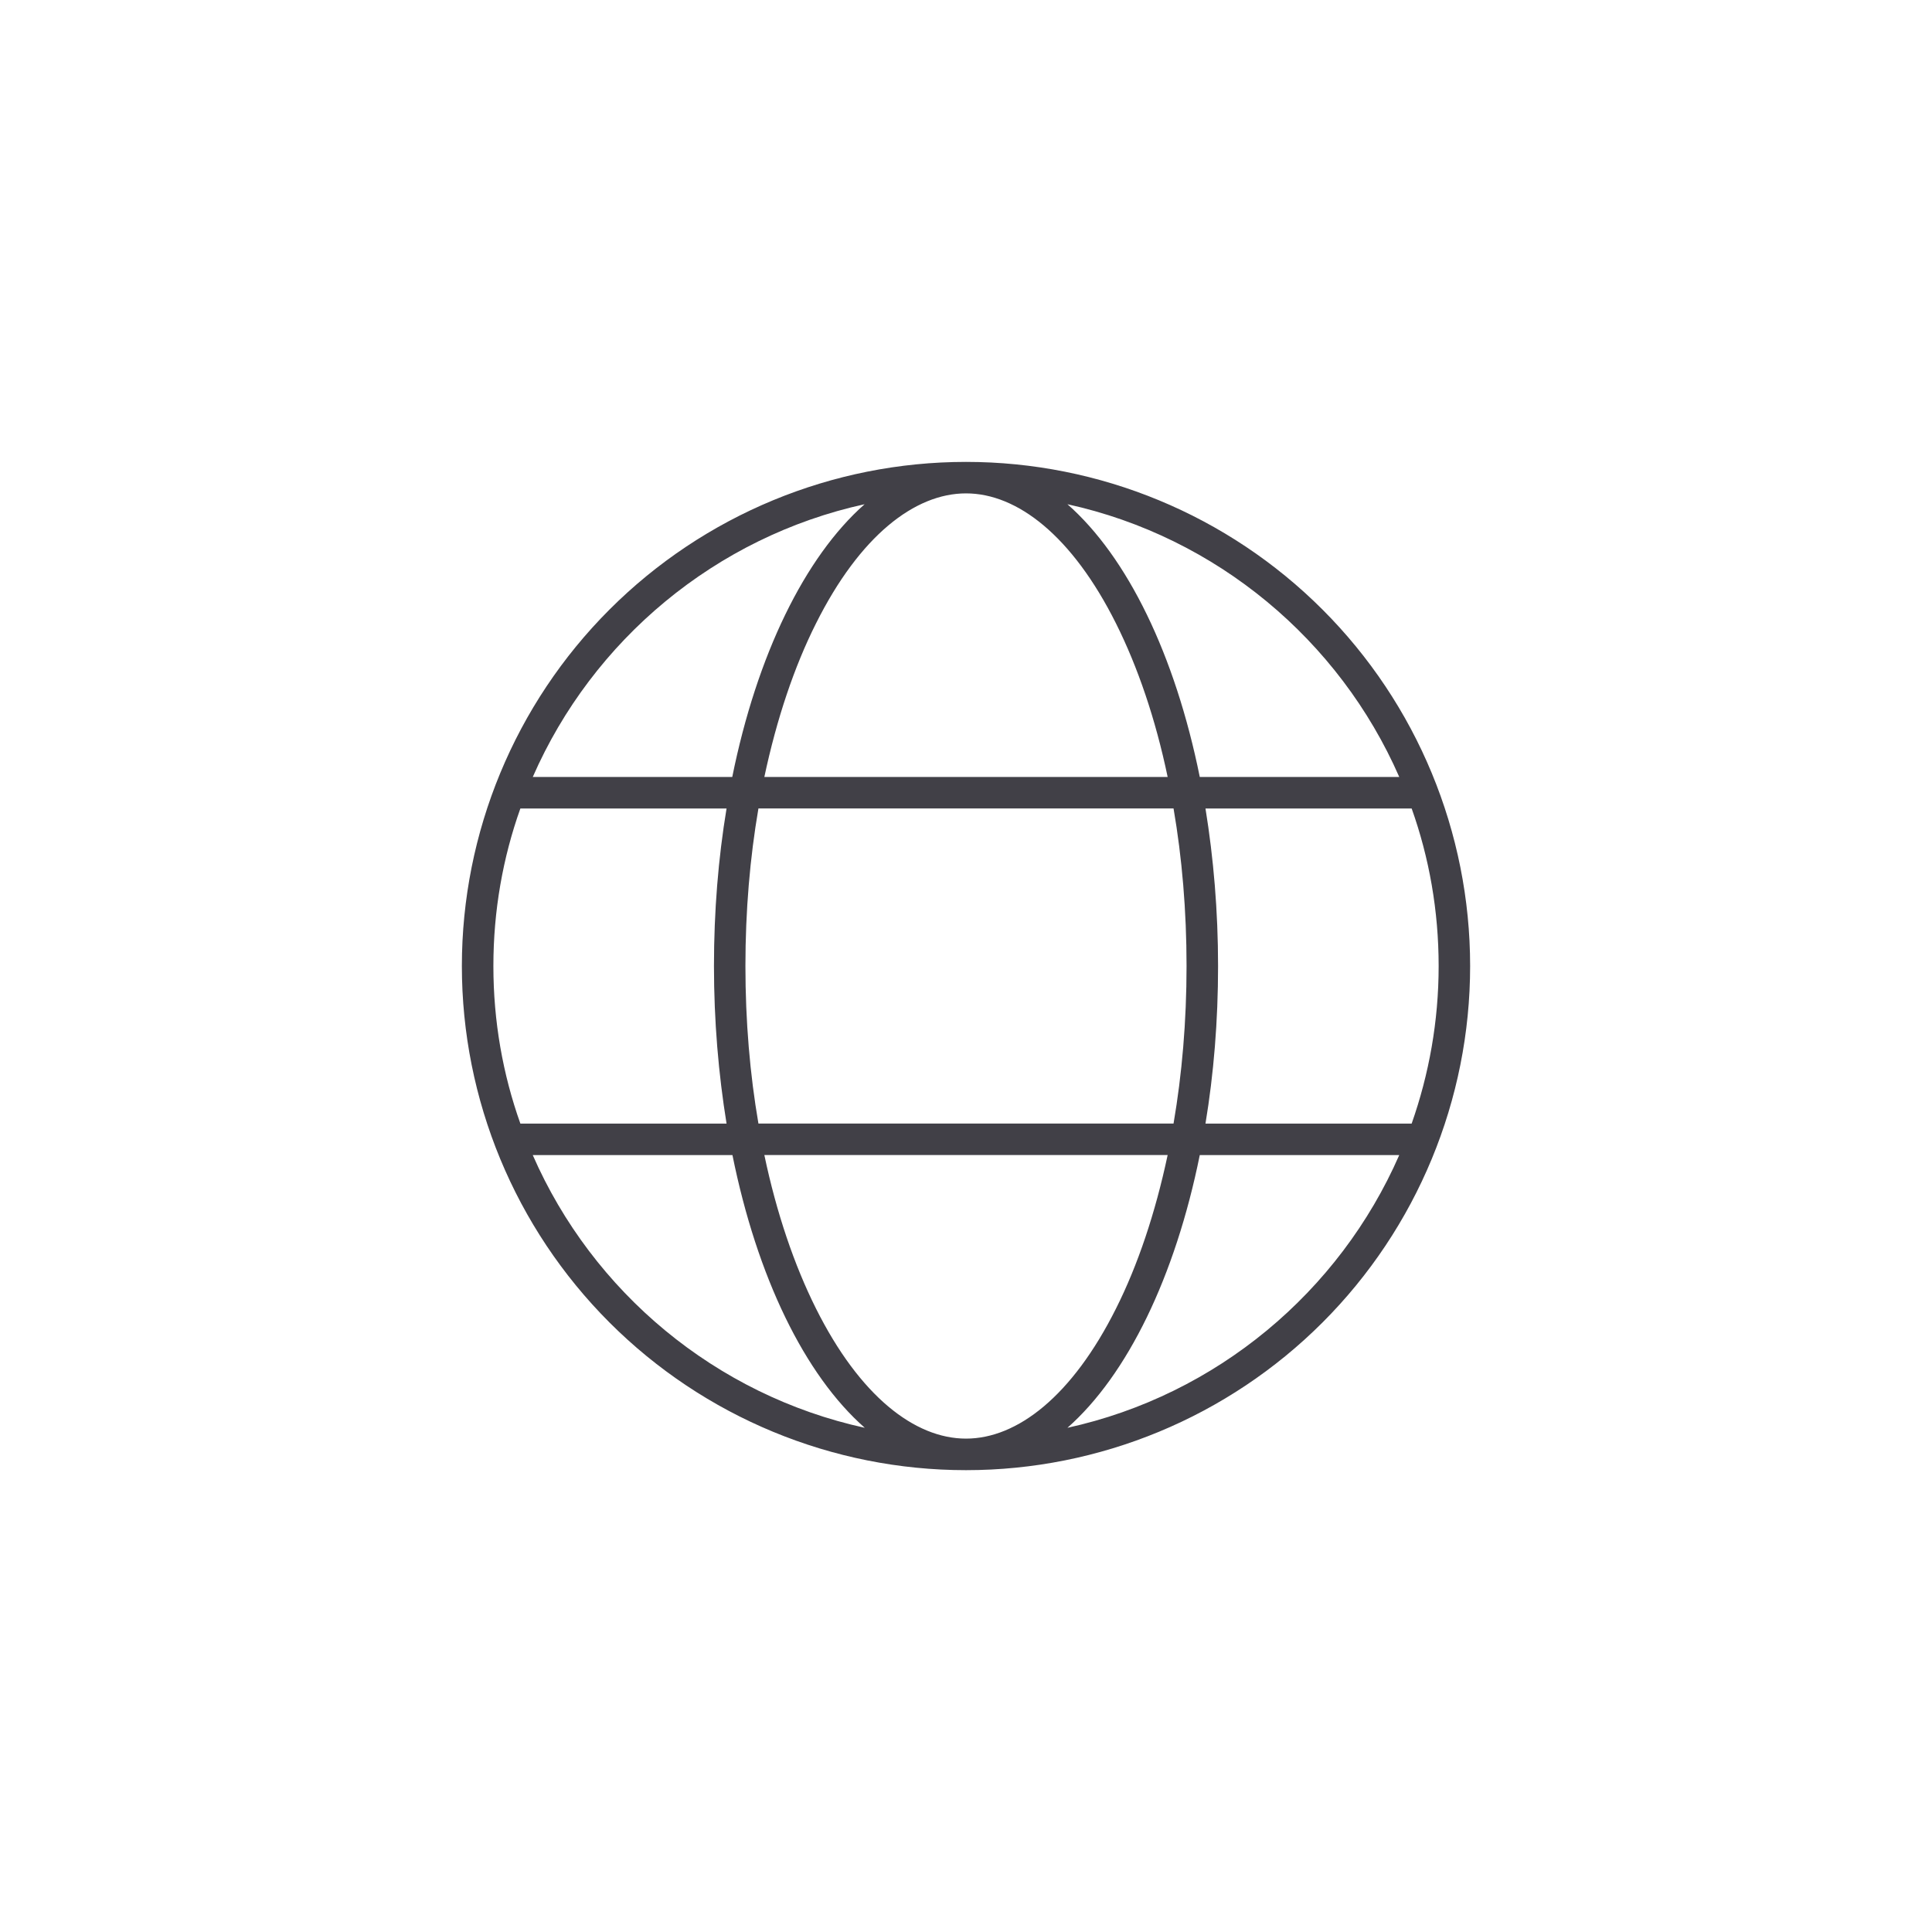 <?xml version="1.0" encoding="UTF-8"?><svg id="Layer_13" xmlns="http://www.w3.org/2000/svg" viewBox="0 0 640 640"><defs><style>.cls-1{fill:#414047;stroke-width:0px;}</style></defs><path class="cls-1" d="m320,476.56c16.96,0,35.16-14.03,49.71-43.12,7.18-14.29,12.98-31.51,17.09-50.82h-133.6c4.04,19.24,9.92,36.47,17.09,50.82,14.55,29.09,32.75,43.12,49.71,43.12Zm-68.76-104.37h137.51c2.8-16.31,4.31-33.86,4.31-52.19s-1.5-35.88-4.31-52.19h-137.51c-2.8,16.31-4.31,33.86-4.31,52.19s1.5,35.88,4.31,52.19Zm1.96-114.81h133.6c-4.04-19.31-9.92-36.47-17.09-50.82-14.55-29.09-32.75-43.12-49.71-43.12s-35.16,14.03-49.71,43.12c-7.18,14.29-12.98,31.51-17.09,50.82Zm146.13,10.44c2.67,16.44,4.17,33.99,4.17,52.19s-1.44,35.75-4.17,52.19h68.3c5.74-16.31,8.94-33.86,8.94-52.19s-3.13-35.88-8.94-52.19h-68.3Zm64.19-10.44c-19.83-45.34-60.54-79.52-109.92-90.35,19.9,17.48,35.68,49.97,43.84,90.35h66.08Zm-220.95,0c8.15-40.32,24.01-72.87,43.84-90.35-49.38,10.83-90.09,45.01-109.92,90.35h66.08Zm-70.19,10.44c-5.81,16.31-8.94,33.86-8.94,52.19s3.13,35.88,8.94,52.19h68.3c-2.67-16.44-4.17-33.99-4.17-52.19s1.44-35.75,4.17-52.19h-68.3Zm181.22,205.16c49.38-10.83,90.09-45.01,109.92-90.35h-66.08c-8.15,40.32-24.01,72.87-43.84,90.35Zm-67.13,0c-19.9-17.48-35.68-49.97-43.84-90.35h-66.15c19.83,45.34,60.54,79.52,109.99,90.35Zm33.53,14.03c-44.29,0-86.77-17.59-118.09-48.91-31.32-31.32-48.91-73.8-48.91-118.09s17.59-86.77,48.91-118.09c31.32-31.32,73.8-48.91,118.09-48.91s86.77,17.59,118.09,48.91c31.32,31.32,48.91,73.8,48.91,118.09s-17.59,86.77-48.91,118.09-73.8,48.91-118.09,48.91Z"/></svg>